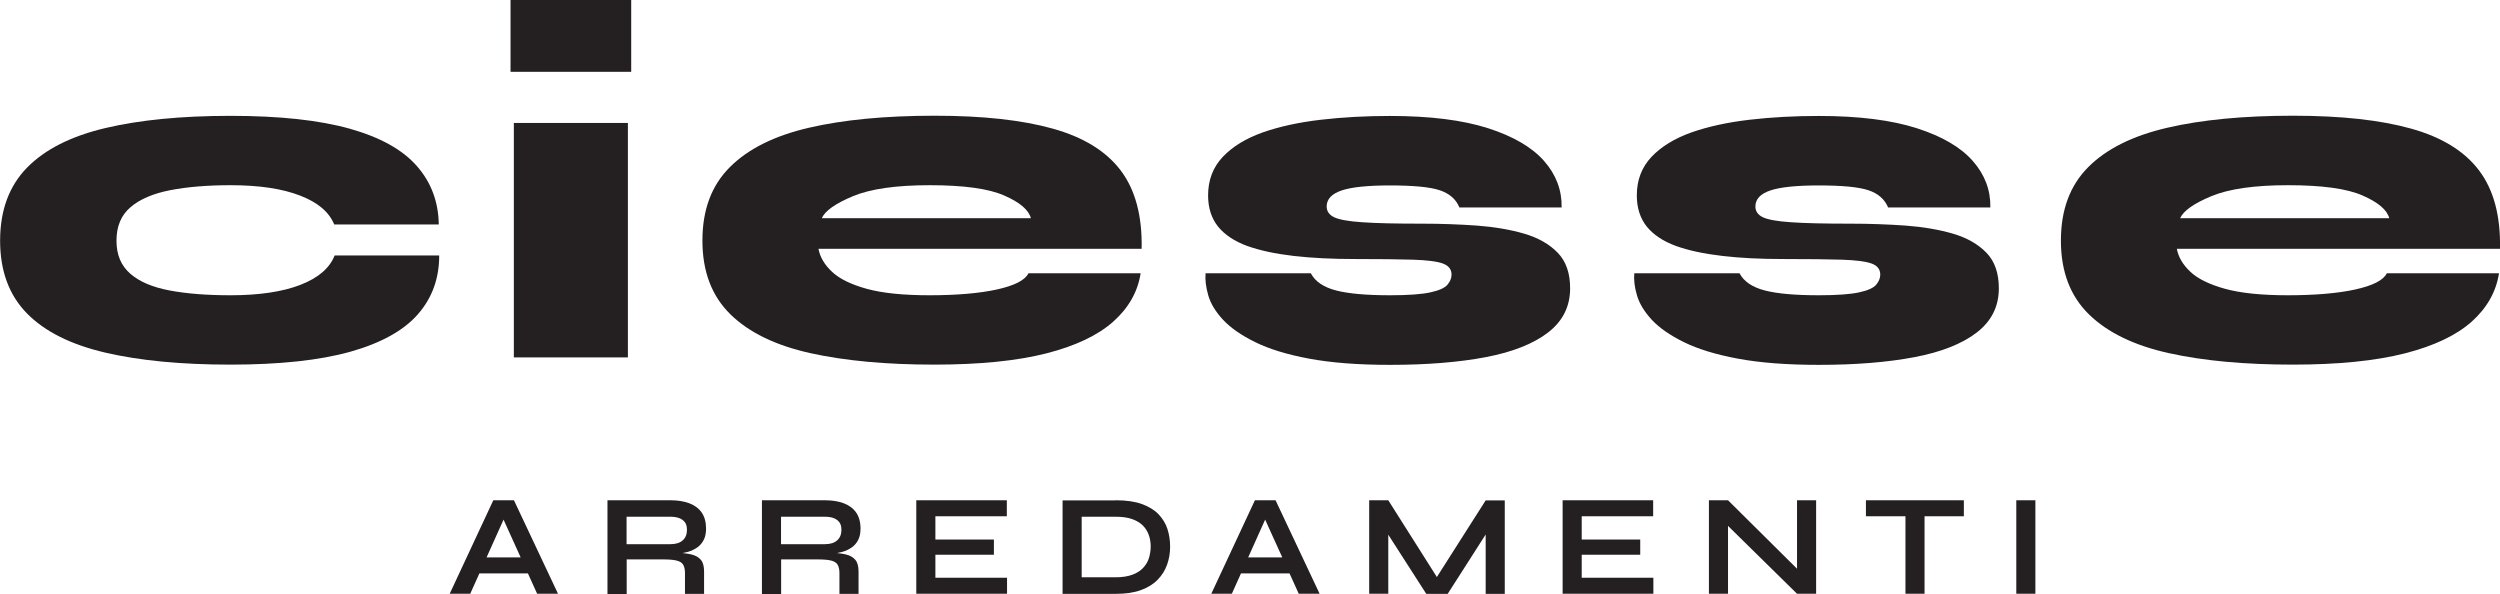 <?xml version="1.0" encoding="UTF-8"?>
<svg xmlns="http://www.w3.org/2000/svg" width="160" height="38" viewBox="0 0 160 38" fill="none">
  <g clip-path="url(#clip0_269_2585)">
    <path d="M28.781 38L31.572 32.017H32.893L35.713 38H34.377L31.932 32.607H32.519L30.095 38H28.774H28.781ZM30.258 36.698V35.674H34.186V36.698H30.258Z" fill="#242021"></path>
    <path d="M38.878 38V32.017H42.913C43.372 32.017 43.775 32.081 44.114 32.209C44.453 32.337 44.722 32.536 44.906 32.799C45.09 33.062 45.188 33.411 45.188 33.831C45.188 34.115 45.139 34.357 45.04 34.55C44.941 34.749 44.807 34.905 44.63 35.033C44.453 35.154 44.256 35.254 44.03 35.318C43.803 35.382 43.563 35.425 43.302 35.446L43.175 35.375C43.606 35.375 43.952 35.417 44.234 35.481C44.517 35.545 44.715 35.666 44.856 35.83C44.998 35.994 45.061 36.25 45.061 36.584V38.007H43.839V36.67C43.839 36.442 43.796 36.264 43.719 36.136C43.641 36.008 43.5 35.923 43.295 35.873C43.09 35.823 42.793 35.802 42.411 35.802H40.108V38.014H38.885L38.878 38ZM40.101 34.827H42.913C43.259 34.827 43.521 34.742 43.697 34.578C43.881 34.414 43.966 34.187 43.966 33.902C43.966 33.617 43.874 33.425 43.697 33.283C43.514 33.141 43.252 33.07 42.913 33.07H40.101V34.827Z" fill="#242021"></path>
    <path d="M48.764 38V32.017H52.799C53.258 32.017 53.661 32.081 54 32.209C54.339 32.337 54.608 32.536 54.791 32.799C54.975 33.062 55.074 33.411 55.074 33.831C55.074 34.115 55.025 34.357 54.926 34.55C54.827 34.749 54.693 34.905 54.516 35.033C54.339 35.154 54.141 35.254 53.915 35.318C53.689 35.382 53.449 35.425 53.187 35.446L53.06 35.375C53.491 35.375 53.837 35.417 54.12 35.481C54.403 35.545 54.601 35.666 54.742 35.83C54.883 35.994 54.947 36.25 54.947 36.584V38.007H53.724V36.67C53.724 36.442 53.682 36.264 53.604 36.136C53.526 36.008 53.385 35.923 53.18 35.873C52.975 35.823 52.679 35.802 52.297 35.802H49.993V38.014H48.771L48.764 38ZM49.986 34.827H52.799C53.145 34.827 53.406 34.742 53.583 34.578C53.767 34.414 53.852 34.187 53.852 33.902C53.852 33.617 53.76 33.425 53.583 33.283C53.399 33.141 53.138 33.07 52.799 33.07H49.986V34.827Z" fill="#242021"></path>
    <path d="M59.865 35.503V36.976H64.451V38H58.642V32.017H64.437V33.041H59.865V34.528H63.61V35.503H59.865Z" fill="#242021"></path>
    <path d="M71.404 32.017C72.068 32.017 72.626 32.095 73.079 32.258C73.524 32.422 73.884 32.636 74.146 32.913C74.407 33.191 74.605 33.504 74.718 33.859C74.831 34.215 74.888 34.592 74.888 34.991C74.888 35.389 74.824 35.766 74.697 36.129C74.57 36.492 74.372 36.812 74.096 37.096C73.821 37.381 73.467 37.602 73.022 37.765C72.577 37.929 72.04 38.007 71.404 38.007H68.005V32.024H71.404V32.017ZM69.228 36.947H71.376C71.814 36.947 72.181 36.89 72.471 36.783C72.761 36.677 72.994 36.527 73.163 36.342C73.333 36.157 73.46 35.951 73.531 35.716C73.602 35.481 73.644 35.24 73.644 34.983C73.644 34.727 73.609 34.492 73.531 34.265C73.453 34.037 73.333 33.831 73.163 33.653C72.994 33.475 72.761 33.333 72.471 33.226C72.181 33.119 71.814 33.07 71.376 33.07H69.228V36.947Z" fill="#242021"></path>
    <path d="M77.523 38L80.314 32.017H81.636L84.455 38H83.12L80.675 32.607H81.261L78.838 38H77.516H77.523ZM79 36.698V35.674H82.929V36.698H79Z" fill="#242021"></path>
    <path d="M92.242 37.395H91.663L95.083 32.024H96.305V38.007H95.083V33.66L95.379 33.745L92.652 38.007H91.281L88.554 33.76L88.85 33.674V38H87.628V32.017H88.85L92.249 37.388L92.242 37.395Z" fill="#242021"></path>
    <path d="M101.23 35.503V36.976H105.816V38H100.008V32.017H105.802V33.041H101.23V34.528H104.975V35.503H101.23Z" fill="#242021"></path>
    <path d="M115.398 36.783L115.01 36.94V32.017H116.232V38H115.01L110.205 33.276L110.593 33.119V38H109.371V32.017H110.593L115.398 36.783Z" fill="#242021"></path>
    <path d="M119.419 32.017H125.687V33.041H119.419V32.017ZM121.949 32.913H123.171V38H121.949V32.913Z" fill="#242021"></path>
    <path d="M129.043 32.017H130.265V38H129.043V32.017Z" fill="#242021"></path>
    <path d="M28.109 16.357C28.109 17.83 27.65 19.082 26.738 20.121C25.827 21.159 24.386 21.956 22.421 22.511C20.457 23.059 17.899 23.336 14.754 23.336C11.61 23.336 8.939 23.08 6.741 22.568C4.544 22.056 2.869 21.223 1.724 20.056C0.579 18.89 0.007 17.339 0.007 15.403C0.007 13.468 0.579 11.91 1.724 10.736C2.869 9.562 4.544 8.716 6.741 8.196C8.939 7.677 11.61 7.414 14.754 7.414C17.899 7.414 20.442 7.691 22.393 8.239C24.336 8.787 25.77 9.584 26.682 10.63C27.593 11.668 28.06 12.913 28.081 14.365H21.389C21.064 13.568 20.337 12.949 19.199 12.515C18.061 12.074 16.584 11.853 14.754 11.853C13.27 11.853 11.984 11.96 10.889 12.173C9.794 12.387 8.946 12.75 8.352 13.262C7.752 13.774 7.455 14.486 7.455 15.403C7.455 16.321 7.752 17.004 8.338 17.517C8.925 18.029 9.765 18.385 10.861 18.591C11.956 18.797 13.256 18.897 14.754 18.897C16.577 18.897 18.068 18.676 19.213 18.235C20.358 17.794 21.093 17.168 21.418 16.35H28.109V16.357Z" fill="#242021"></path>
    <path d="M40.397 0V4.596H32.674V0H40.397ZM32.886 7.869H40.185V22.874H32.886V7.869Z" fill="#242021"></path>
    <path d="M65.822 17.488H73.001C72.817 18.669 72.238 19.701 71.249 20.583C70.266 21.458 68.832 22.141 66.959 22.618C65.087 23.094 62.698 23.336 59.794 23.336C56.735 23.336 54.092 23.094 51.873 22.603C49.654 22.113 47.944 21.287 46.75 20.12C45.556 18.953 44.955 17.381 44.955 15.403C44.955 13.425 45.535 11.874 46.708 10.7C47.881 9.526 49.562 8.687 51.774 8.175C53.986 7.662 56.664 7.406 59.801 7.406C62.939 7.406 65.405 7.684 67.376 8.232C69.341 8.779 70.796 9.676 71.729 10.914C72.662 12.152 73.107 13.817 73.065 15.923H52.382C52.481 16.456 52.77 16.947 53.251 17.395C53.724 17.844 54.466 18.206 55.47 18.484C56.473 18.761 57.816 18.897 59.497 18.897C61.179 18.897 62.677 18.776 63.801 18.527C64.924 18.278 65.603 17.936 65.822 17.488ZM59.497 11.853C57.349 11.853 55.71 12.088 54.586 12.557C53.463 13.027 52.799 13.496 52.594 13.966H65.977C65.836 13.432 65.27 12.949 64.274 12.515C63.278 12.073 61.688 11.853 59.497 11.853Z" fill="#242021"></path>
    <path d="M77.17 17.488H83.89C84.173 18.022 84.717 18.385 85.515 18.591C86.314 18.797 87.465 18.897 88.971 18.897C90.129 18.897 90.984 18.833 91.543 18.712C92.101 18.591 92.461 18.427 92.638 18.221C92.808 18.015 92.899 17.801 92.899 17.581C92.899 17.232 92.709 16.997 92.334 16.862C91.96 16.727 91.324 16.649 90.433 16.62C89.543 16.592 88.313 16.578 86.752 16.578C85.268 16.578 83.946 16.514 82.781 16.378C81.615 16.243 80.625 16.03 79.813 15.738C79 15.439 78.385 15.027 77.954 14.5C77.53 13.966 77.318 13.305 77.318 12.508C77.318 11.526 77.629 10.708 78.258 10.039C78.887 9.377 79.735 8.858 80.816 8.474C81.89 8.097 83.134 7.826 84.54 7.663C85.946 7.499 87.423 7.421 88.963 7.421C91.521 7.421 93.606 7.684 95.231 8.204C96.849 8.723 98.051 9.427 98.821 10.302C99.591 11.178 99.966 12.174 99.944 13.276H93.401C93.182 12.743 92.758 12.38 92.136 12.174C91.514 11.967 90.454 11.868 88.956 11.868C87.536 11.868 86.504 11.974 85.868 12.188C85.233 12.401 84.907 12.743 84.907 13.212C84.907 13.518 85.063 13.746 85.381 13.902C85.692 14.052 86.292 14.166 87.176 14.223C88.059 14.287 89.352 14.315 91.055 14.315C92.228 14.315 93.38 14.358 94.51 14.436C95.634 14.521 96.651 14.692 97.549 14.955C98.453 15.219 99.167 15.631 99.697 16.179C100.227 16.727 100.488 17.488 100.488 18.449C100.488 19.616 100.015 20.555 99.075 21.28C98.135 22.006 96.8 22.533 95.076 22.86C93.352 23.187 91.317 23.351 88.963 23.351C86.914 23.351 85.183 23.216 83.777 22.952C82.364 22.689 81.219 22.334 80.322 21.892C79.431 21.451 78.746 20.974 78.265 20.455C77.785 19.936 77.474 19.416 77.325 18.89C77.177 18.37 77.121 17.908 77.156 17.495L77.17 17.488Z" fill="#242021"></path>
    <path d="M104.608 17.488H111.328C111.611 18.022 112.155 18.385 112.953 18.591C113.752 18.797 114.903 18.897 116.409 18.897C117.567 18.897 118.422 18.833 118.981 18.712C119.539 18.591 119.906 18.427 120.076 18.221C120.245 18.015 120.337 17.801 120.337 17.581C120.337 17.232 120.147 16.997 119.772 16.862C119.398 16.727 118.762 16.649 117.871 16.62C116.981 16.592 115.751 16.578 114.19 16.578C112.628 16.578 111.384 16.514 110.219 16.378C109.053 16.243 108.063 16.03 107.251 15.738C106.438 15.439 105.823 15.027 105.392 14.5C104.968 13.966 104.756 13.305 104.756 12.508C104.756 11.526 105.067 10.708 105.696 10.039C106.325 9.377 107.173 8.858 108.254 8.474C109.328 8.097 110.572 7.826 111.978 7.663C113.384 7.499 114.861 7.421 116.401 7.421C118.959 7.421 121.044 7.684 122.669 8.204C124.294 8.723 125.489 9.427 126.259 10.302C127.029 11.178 127.404 12.174 127.382 13.276H120.839C120.613 12.743 120.196 12.38 119.574 12.174C118.952 11.967 117.892 11.868 116.394 11.868C114.974 11.868 113.942 11.974 113.306 12.188C112.671 12.401 112.345 12.743 112.345 13.212C112.345 13.518 112.501 13.746 112.819 13.902C113.13 14.052 113.73 14.166 114.614 14.223C115.497 14.287 116.79 14.315 118.493 14.315C119.666 14.315 120.818 14.358 121.948 14.436C123.072 14.521 124.09 14.692 124.987 14.955C125.891 15.219 126.605 15.631 127.135 16.179C127.665 16.727 127.926 17.488 127.926 18.449C127.926 19.616 127.453 20.555 126.513 21.28C125.573 22.006 124.238 22.533 122.514 22.86C120.79 23.187 118.755 23.351 116.401 23.351C114.352 23.351 112.621 23.216 111.215 22.952C109.802 22.689 108.657 22.334 107.76 21.892C106.869 21.451 106.184 20.974 105.703 20.455C105.23 19.936 104.912 19.416 104.763 18.89C104.608 18.37 104.559 17.908 104.594 17.495L104.608 17.488Z" fill="#242021"></path>
    <path d="M152.757 17.488H159.936C159.753 18.669 159.173 19.701 158.191 20.583C157.209 21.458 155.774 22.141 153.902 22.618C152.029 23.094 149.641 23.336 146.737 23.336C143.677 23.336 141.034 23.094 138.816 22.603C136.597 22.113 134.887 21.287 133.693 20.12C132.498 18.953 131.898 17.381 131.898 15.403C131.898 13.425 132.477 11.874 133.643 10.7C134.809 9.526 136.498 8.687 138.71 8.175C140.921 7.662 143.599 7.406 146.737 7.406C149.874 7.406 152.347 7.684 154.312 8.232C156.276 8.779 157.732 9.676 158.664 10.914C159.597 12.152 160.042 13.817 160 15.923H139.317C139.416 16.456 139.706 16.947 140.186 17.395C140.66 17.844 141.402 18.206 142.405 18.484C143.409 18.761 144.751 18.897 146.433 18.897C148.115 18.897 149.613 18.776 150.736 18.527C151.86 18.278 152.538 17.936 152.757 17.488ZM146.433 11.853C144.285 11.853 142.645 12.088 141.522 12.557C140.398 13.027 139.734 13.496 139.529 13.966H152.913C152.771 13.432 152.206 12.949 151.21 12.515C150.213 12.073 148.623 11.853 146.433 11.853Z" fill="#242021"></path>
  </g>
  <defs>
    <clipPath id="clip0_269_2585">
      <rect width="160" height="38" fill="white"></rect>
    </clipPath>
  </defs>
</svg>
